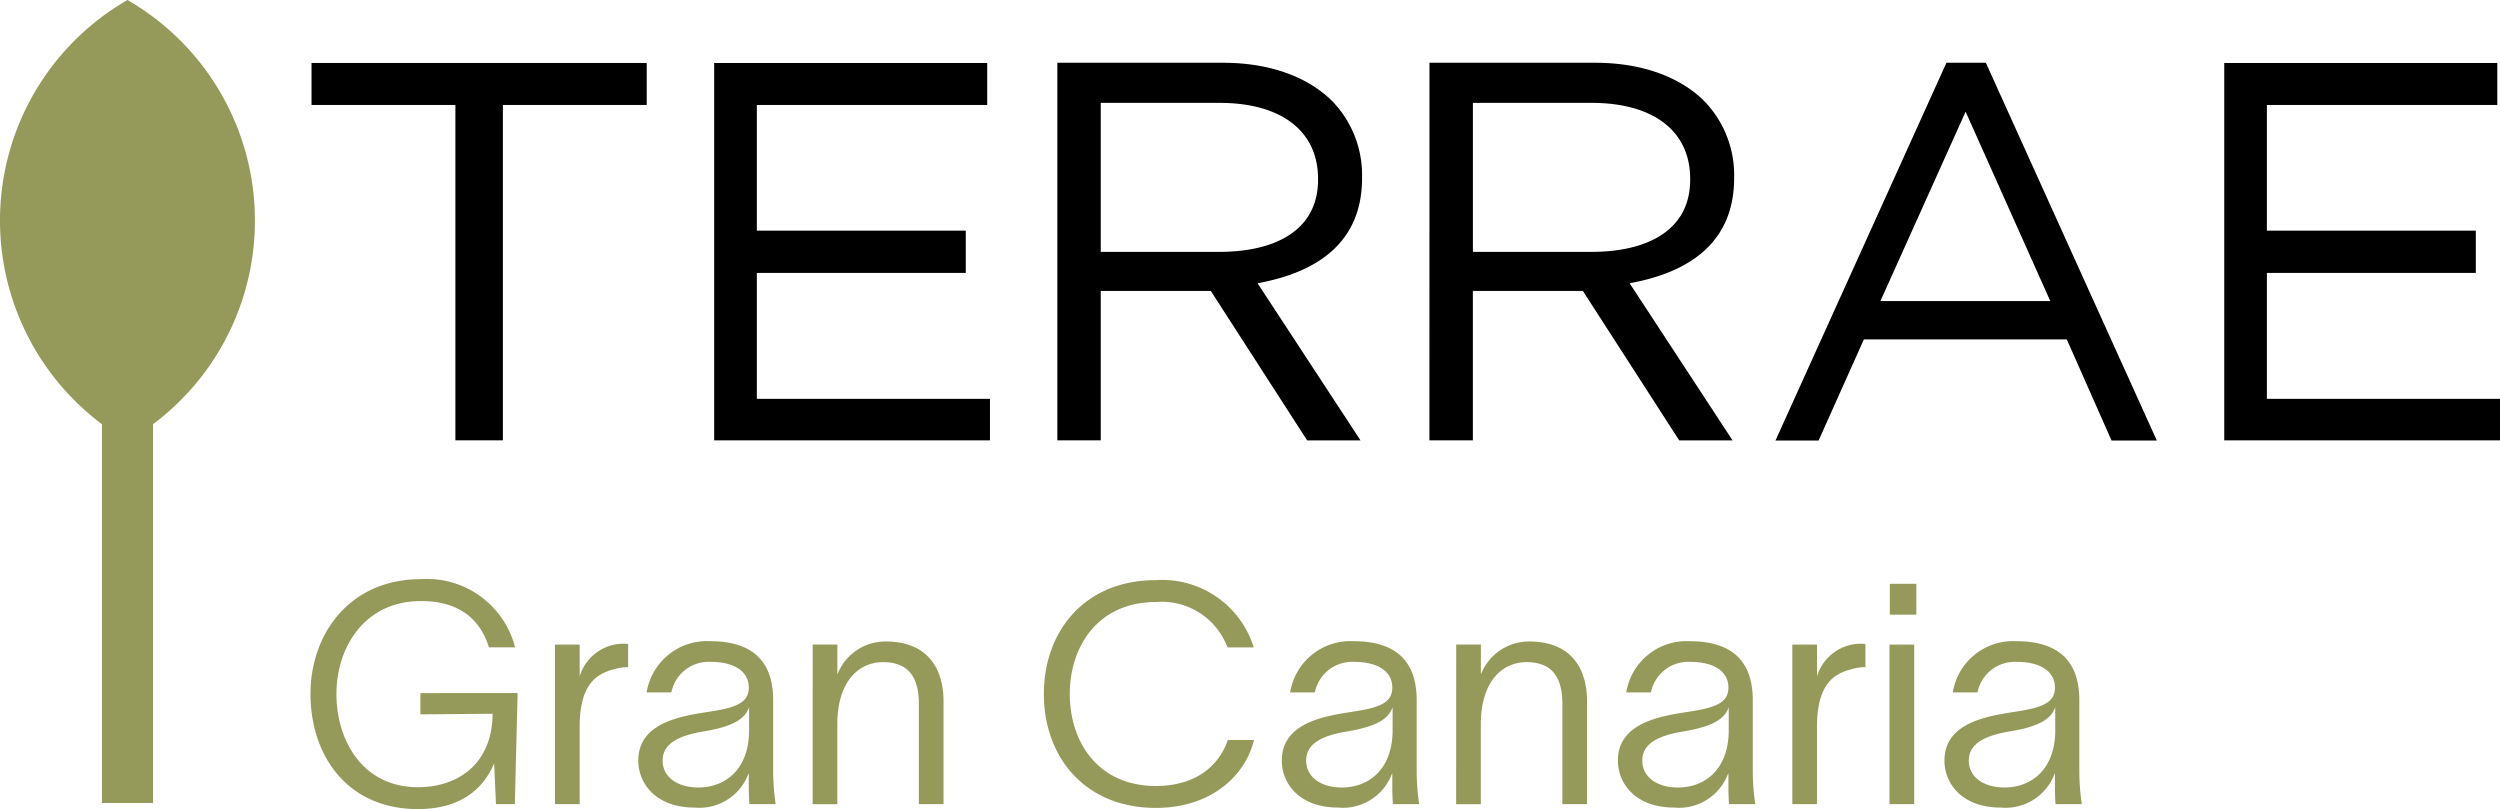 <svg id="LOGO_TERRAE_MOBILE" xmlns="http://www.w3.org/2000/svg" xmlns:xlink="http://www.w3.org/1999/xlink" width="188.286" height="60.936" viewBox="0 0 188.286 60.936">
  <defs>
    <clipPath id="clip-path">
      <rect id="Rectángulo_4747" data-name="Rectángulo 4747" width="188.286" height="60.936" fill="none"/>
    </clipPath>
  </defs>
  <g id="Grupo_7794" data-name="Grupo 7794" clip-path="url(#clip-path)">
    <path id="Trazado_13367" data-name="Trazado 13367" d="M19.2,16.611A19.167,19.167,0,0,0,9.6,0,19.163,19.163,0,0,0,7.678,31.948V60.477h3.848V31.948A19.138,19.138,0,0,0,19.2,16.611" fill="#959a5a"/>
    <path id="Trazado_13368" data-name="Trazado 13368" d="M82.5,17.651H71.664V14.489H96.91v3.162H86.076V42.909H82.5Z" transform="translate(-48.202 -9.746)"/>
    <path id="Trazado_13369" data-name="Trazado 13369" d="M164.286,14.49H184.85v3.162H167.5v9.465h15.736V30.3H167.5v9.484h17.558v3.127H164.286Z" transform="translate(-110.499 -9.746)"/>
    <path id="Trazado_13370" data-name="Trazado 13370" d="M511.666,14.49h20.565v3.162H514.877v9.465h15.736V30.3H514.877v9.484h17.558v3.127H511.666Z" transform="translate(-344.148 -9.746)"/>
    <path id="Trazado_13371" data-name="Trazado 13371" d="M243.23,14.437H255.7c3.562,0,6.421,1.076,8.243,2.9a7.994,7.994,0,0,1,2.237,5.71v.083c0,4.8-3.314,7.084-7.871,7.912l7.753,11.835h-4.018l-7.256-11.256H246.5V42.873H243.23ZM255.409,28.68c4.35,0,7.456-1.7,7.456-5.428v-.083c0-3.559-2.733-5.711-7.415-5.711H246.5V28.68Z" transform="translate(-163.597 -9.71)"/>
    <path id="Trazado_13372" data-name="Trazado 13372" d="M328.835,14.437H341.3c3.563,0,6.421,1.076,8.244,2.9a7.994,7.994,0,0,1,2.237,5.71v.083c0,4.8-3.314,7.084-7.871,7.912l7.753,11.835h-4.018l-7.256-11.256h-8.285V42.873h-3.272ZM341.014,28.68c4.35,0,7.456-1.7,7.456-5.428v-.083c0-3.559-2.733-5.711-7.415-5.711h-8.948V28.68Z" transform="translate(-221.176 -9.71)"/>
    <path id="Trazado_13373" data-name="Trazado 13373" d="M421.3,14.437h2.968l12.878,28.454h-3.409l-3.374-7.621h-15.28l-3.413,7.621h-3.248Zm7.821,17.948-6.377-14.262-6.417,14.262Z" transform="translate(-274.705 -9.71)"/>
    <path id="Trazado_13374" data-name="Trazado 13374" d="M87.03,141.805l-.209,8.368H85.4l-.139-3.069c-.86,2.023-2.626,3.441-5.742,3.441-5.369,0-8.089-4.091-8.089-8.67,0-4.556,2.975-8.647,8.321-8.647a6.852,6.852,0,0,1,7.09,5.137H84.868c-.6-1.953-2.068-3.487-5.114-3.487-4.254,0-6.369,3.487-6.369,7,0,3.533,2,7.02,6.136,7.02,2.975,0,5.6-1.72,5.626-5.532l-5.44.046v-1.6Z" transform="translate(-48.046 -89.61)" fill="#959a5a"/>
    <path id="Trazado_13375" data-name="Trazado 13375" d="M133.173,148.138v1.743a3.988,3.988,0,0,0-1.069.163c-1.348.349-2.58,1.162-2.58,4.347V160.2h-1.86V148.184h1.86v2.394a3.45,3.45,0,0,1,3.649-2.441" transform="translate(-85.867 -99.638)" fill="#959a5a"/>
    <path id="Trazado_13376" data-name="Trazado 13376" d="M155.156,157.983v-.511h-.023a3.94,3.94,0,0,1-4.068,2.557c-2.882,0-4.231-1.79-4.231-3.533,0-3.115,3.789-3.417,5.835-3.766,1.743-.3,2.487-.721,2.487-1.743,0-1.209-1.093-1.929-2.859-1.929a2.866,2.866,0,0,0-2.975,2.3h-1.86a4.6,4.6,0,0,1,4.788-3.859c4.161,0,4.742,2.6,4.742,4.463v5.346a17.8,17.8,0,0,0,.186,2.464H155.2c-.046-.6-.046-1.116-.046-1.79m.023-3.789v-1.72c-.279.79-1.023,1.441-3.51,1.836-1.86.325-3,.93-3,2.185,0,1.209,1.069,2.022,2.7,2.022,1.976,0,3.812-1.325,3.812-4.324" transform="translate(-98.761 -99.208)" fill="#959a5a"/>
    <path id="Trazado_13377" data-name="Trazado 13377" d="M186.948,147.8h1.86v2.255a3.881,3.881,0,0,1,3.649-2.487c2.975,0,4.347,1.836,4.347,4.533v7.717h-1.86v-7.555c0-2.278-1.023-3.138-2.7-3.138-1.79,0-3.44,1.395-3.44,4.7v6h-1.86Z" transform="translate(-125.742 -99.256)" fill="#959a5a"/>
    <path id="Trazado_13378" data-name="Trazado 13378" d="M248.565,150.6c-5.416,0-8.438-3.905-8.438-8.577s3.022-8.577,8.438-8.577a7.217,7.217,0,0,1,7.369,5.067h-1.976a5.284,5.284,0,0,0-5.393-3.417c-4.324,0-6.485,3.3-6.485,6.927s2.139,6.927,6.485,6.927c2.929,0,4.742-1.464,5.416-3.464h1.976c-.674,2.743-3.278,5.114-7.392,5.114" transform="translate(-161.51 -89.754)" fill="#959a5a"/>
    <path id="Trazado_13379" data-name="Trazado 13379" d="M303.189,157.983v-.511h-.023a3.94,3.94,0,0,1-4.068,2.557c-2.882,0-4.231-1.79-4.231-3.533,0-3.115,3.789-3.417,5.835-3.766,1.743-.3,2.487-.721,2.487-1.743,0-1.209-1.093-1.929-2.859-1.929a2.866,2.866,0,0,0-2.975,2.3h-1.86a4.6,4.6,0,0,1,4.788-3.859c4.161,0,4.742,2.6,4.742,4.463v5.346a17.8,17.8,0,0,0,.186,2.464h-1.976c-.047-.6-.047-1.116-.047-1.79m.023-3.789v-1.72c-.279.79-1.023,1.441-3.51,1.836-1.86.325-3,.93-3,2.185,0,1.209,1.069,2.022,2.7,2.022,1.976,0,3.812-1.325,3.812-4.324" transform="translate(-198.329 -99.208)" fill="#959a5a"/>
    <path id="Trazado_13380" data-name="Trazado 13380" d="M334.981,147.8h1.86v2.255a3.881,3.881,0,0,1,3.649-2.487c2.975,0,4.347,1.836,4.347,4.533v7.717h-1.86v-7.555c0-2.278-1.023-3.138-2.7-3.138-1.79,0-3.44,1.395-3.44,4.7v6h-1.86Z" transform="translate(-225.309 -99.256)" fill="#959a5a"/>
    <path id="Trazado_13381" data-name="Trazado 13381" d="M380.506,157.983v-.511h-.023a3.94,3.94,0,0,1-4.068,2.557c-2.882,0-4.231-1.79-4.231-3.533,0-3.115,3.789-3.417,5.835-3.766,1.743-.3,2.487-.721,2.487-1.743,0-1.209-1.093-1.929-2.859-1.929a2.866,2.866,0,0,0-2.975,2.3h-1.86A4.6,4.6,0,0,1,377.6,147.5c4.161,0,4.742,2.6,4.742,4.463v5.346a17.793,17.793,0,0,0,.186,2.464h-1.976c-.046-.6-.046-1.116-.046-1.79m.023-3.789v-1.72c-.279.79-1.023,1.441-3.51,1.836-1.86.325-3,.93-3,2.185,0,1.209,1.069,2.022,2.7,2.022,1.976,0,3.812-1.325,3.812-4.324" transform="translate(-250.332 -99.208)" fill="#959a5a"/>
    <path id="Trazado_13382" data-name="Trazado 13382" d="M417.807,148.138v1.743a3.988,3.988,0,0,0-1.069.163c-1.348.349-2.58,1.162-2.58,4.347V160.2H412.3V148.184h1.86v2.394a3.45,3.45,0,0,1,3.649-2.441" transform="translate(-277.313 -99.638)" fill="#959a5a"/>
    <path id="Trazado_13383" data-name="Trazado 13383" d="M434.663,138.872h1.86V150.89h-1.86Zm.023-4.579h2v2.325h-2Z" transform="translate(-292.356 -90.326)" fill="#959a5a"/>
    <path id="Trazado_13384" data-name="Trazado 13384" d="M455.623,157.983v-.511H455.6a3.94,3.94,0,0,1-4.068,2.557c-2.882,0-4.231-1.79-4.231-3.533,0-3.115,3.789-3.417,5.835-3.766,1.743-.3,2.487-.721,2.487-1.743,0-1.209-1.093-1.929-2.859-1.929a2.866,2.866,0,0,0-2.975,2.3h-1.86a4.6,4.6,0,0,1,4.788-3.859c4.161,0,4.742,2.6,4.742,4.463v5.346a17.8,17.8,0,0,0,.186,2.464h-1.976c-.047-.6-.047-1.116-.047-1.79m.023-3.789v-1.72c-.279.79-1.023,1.441-3.51,1.836-1.86.325-3,.93-3,2.185,0,1.209,1.069,2.022,2.7,2.022,1.976,0,3.812-1.325,3.812-4.324" transform="translate(-300.856 -99.208)" fill="#959a5a"/>
  </g>
</svg>
